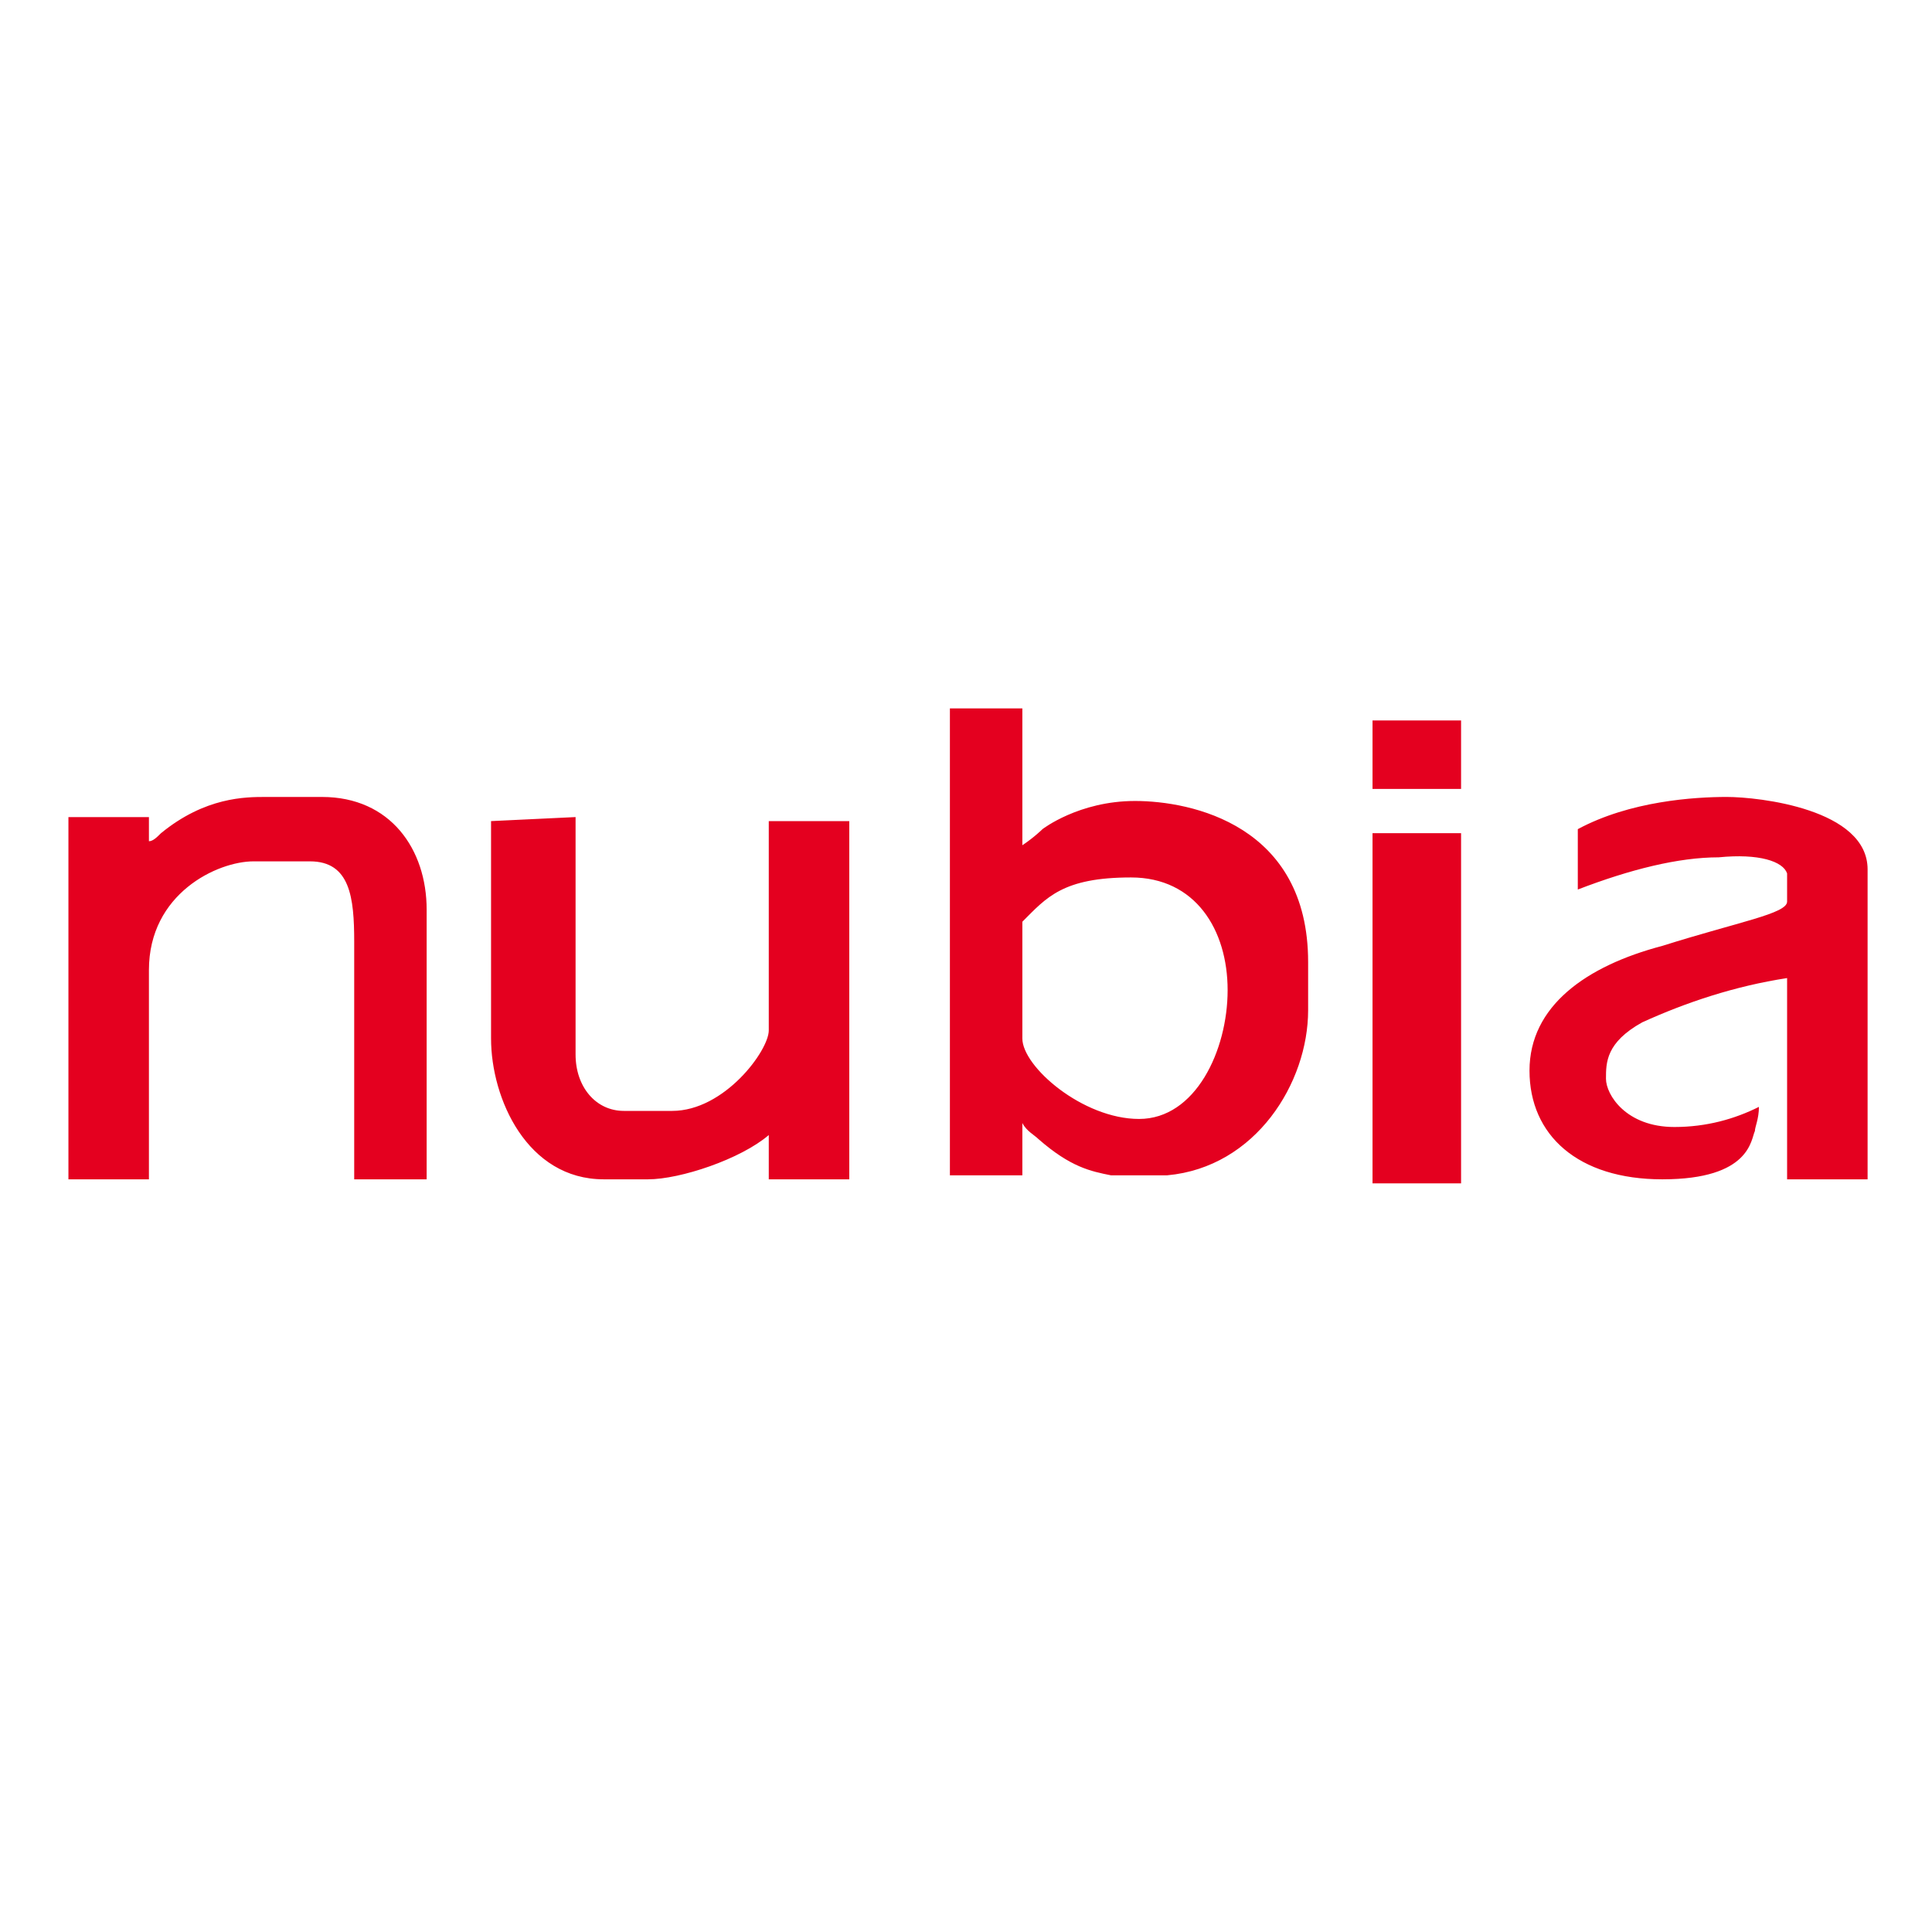<svg xmlns="http://www.w3.org/2000/svg" xmlns:xlink="http://www.w3.org/1999/xlink" id="Layer_1" x="0px" y="0px" viewBox="0 0 48 48" style="enable-background:new 0 0 48 48;" xml:space="preserve"><style type="text/css">	.st0{fill:none;}	.st1{fill-rule:evenodd;clip-rule:evenodd;fill:#E4001F;}</style><rect y="0" class="st0" width="48" height="48"></rect><g id="&#x65B9;&#x6848;&#x4E09;-&#x5B9A;&#x7A3F;">	<g id="&#x7F16;&#x7EC4;-30">		<rect id="&#x77E9;&#x5F62;" x="1.7" y="10.6" class="st0" width="44.7" height="26.8"></rect>		<path id="&#x5F62;&#x72B6;&#x7ED3;&#x5408;" class="st1" d="M1.7,20.4v8.9h2c0-2.2,0-3.9,0-5.2c0-1.9,1.7-2.7,2.6-2.7c0.9,0,0.6,0,1.4,0   c1,0,1.1,0.9,1.1,2c0,0.7,0,2.7,0,5.9h1.8c0-3.8,0-6,0-6.7c0-1.5-0.9-2.8-2.6-2.8s-0.9,0-1.4,0s-1.5,0-2.6,0.9   c-0.1,0.1-0.2,0.2-0.3,0.2c0-0.3,0-0.5,0-0.6c-0.2,0-0.9,0-2,0V20.4z M12.2,20.4c0,3.1,0,4.9,0,5.4c0,1.5,0.9,3.5,2.8,3.5   c1.9,0,0.3,0,1.1,0c0.8,0,2.3-0.5,3-1.1c0,0.4,0,0.8,0,1.1h2v-8.9h-2c0,3.2,0,4.9,0,5.2c0,0.5-1.1,2-2.4,2s-0.5,0-1.2,0   s-1.2-0.6-1.2-1.4c0-0.6,0-2.5,0-5.9L12.2,20.4z M25.4,17.6V21c0.3-0.2,0.5-0.4,0.5-0.4s0.9-0.7,2.3-0.7c1.4,0,4.3,0.6,4.3,4v1.2   c0,1.8-1.3,3.9-3.5,4.1c-0.4,0-0.7,0-1.2,0l-0.2,0c-0.5-0.1-1-0.2-1.8-0.9c-0.1-0.1-0.3-0.2-0.4-0.4v1.3h-1.8V17.6H25.4z    M28.1,21.8c-1.7,0-2.1,0.5-2.7,1.1c0,0.8,0,2,0,2.9c0,0.7,1.5,2,2.9,2c1.4,0,2.2-1.7,2.2-3.2S29.7,21.8,28.1,21.8z M34.1,20.7   h2.2v8.7h-2.2V20.7z M34.1,17.9h2.2v1.7h-2.2V17.9z M39.2,20.6c1.3-0.7,2.9-0.8,3.7-0.8s3.5,0.3,3.5,1.8c0,1,0,3.5,0,7.7h-2v-5   c-1.3,0.2-2.5,0.6-3.6,1.1c-0.9,0.5-0.9,1-0.9,1.4s0.5,1.2,1.7,1.2c0.8,0,1.5-0.2,2.1-0.5c0,0.3-0.1,0.5-0.1,0.6   c-0.1,0.2-0.1,1.2-2.3,1.2c-2.1,0-3.3-1.1-3.3-2.7s1.4-2.6,3.3-3.1c1.9-0.6,3.1-0.8,3.1-1.1c0-0.2,0-0.4,0-0.7   c-0.1-0.3-0.7-0.5-1.7-0.4c-1,0-2.2,0.3-3.5,0.8C39.2,21.4,39.2,20.9,39.2,20.6z"></path>	</g></g></svg>